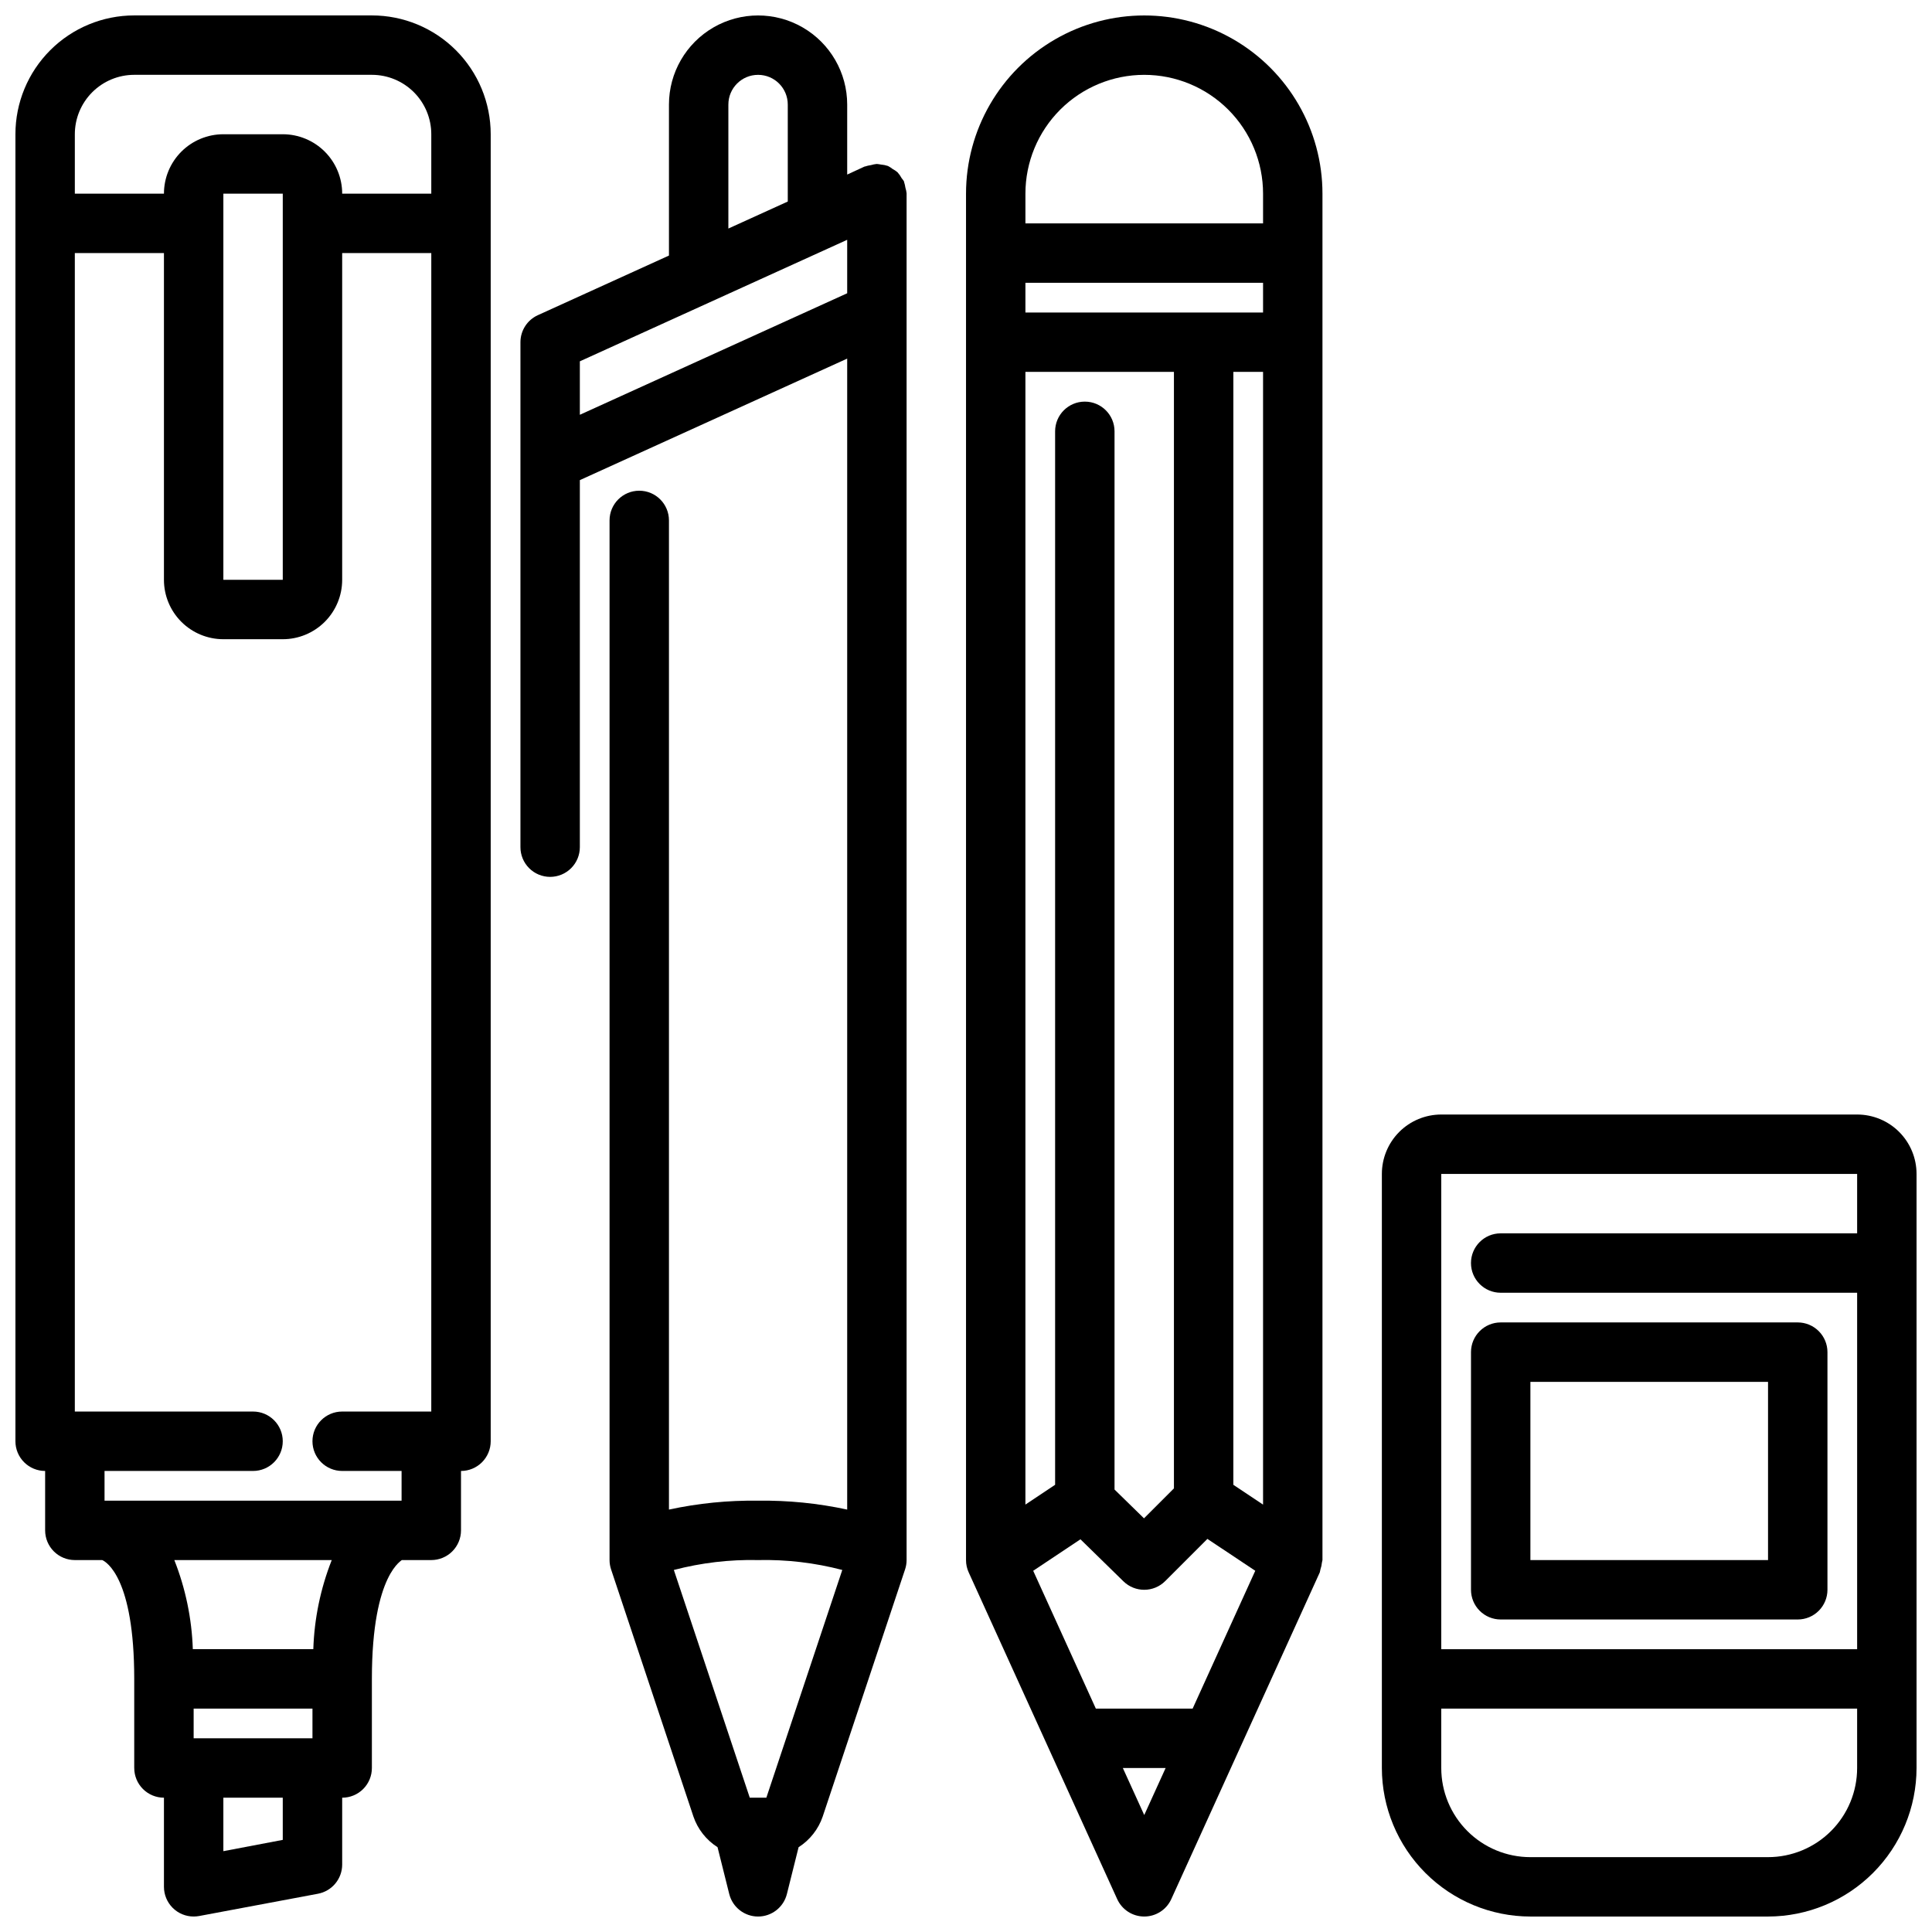 <?xml version="1.0" encoding="UTF-8"?>
<!-- Uploaded to: ICON Repo, www.svgrepo.com, Generator: ICON Repo Mixer Tools -->
<svg width="800px" height="800px" version="1.1" viewBox="144 144 512 512" xmlns="http://www.w3.org/2000/svg">
 <defs>
  <clipPath id="d">
   <path d="m510 439h141.9v212.9h-141.9z"/>
  </clipPath>
  <clipPath id="c">
   <path d="m400 148.09h95v503.81h-95z"/>
  </clipPath>
  <clipPath id="b">
   <path d="m281 148.09h104v503.81h-104z"/>
  </clipPath>
  <clipPath id="a">
   <path d="m148.09 148.09h126.91v503.81h-126.91z"/>
  </clipPath>
 </defs>
 <g clip-path="url(#d)">
  <path d="m636.16 439.36h-110.21c-4.176 0-8.18 1.656-11.133 4.609-2.949 2.953-4.609 6.957-4.609 11.133v157.44c0.012 10.434 4.164 20.438 11.543 27.816s17.383 11.531 27.816 11.543h62.977c10.434-0.012 20.438-4.164 27.816-11.543s11.531-17.383 11.543-27.816v-157.44c0-4.176-1.656-8.18-4.609-11.133s-6.957-4.609-11.133-4.609zm0 15.742v15.742l-94.465 0.004c-4.348 0-7.871 3.523-7.871 7.871s3.523 7.871 7.871 7.871h94.465v94.465h-110.21v-125.95zm-23.617 181.06h-62.977c-6.262 0-12.27-2.488-16.699-6.918-4.43-4.43-6.918-10.438-6.918-16.699v-15.742h110.21v15.742c0 6.262-2.488 12.27-6.918 16.699-4.43 4.43-10.438 6.918-16.699 6.918z"/>
 </g>
 <path d="m541.7 573.18h78.719c2.09 0 4.09-0.828 5.566-2.305 1.477-1.477 2.309-3.481 2.309-5.566v-62.977c0-2.09-0.832-4.09-2.309-5.566-1.477-1.477-3.477-2.309-5.566-2.309h-78.719c-4.348 0-7.871 3.527-7.871 7.875v62.977c0 2.086 0.828 4.09 2.305 5.566 1.477 1.477 3.477 2.305 5.566 2.305zm7.871-62.977h62.977v47.23h-62.977z"/>
 <g clip-path="url(#c)">
  <path d="m440.07 647.29c1.281 2.809 4.078 4.609 7.164 4.609 3.086 0 5.887-1.801 7.164-4.609l17.98-39.559 21.379-47.035v0.004c0.078-0.273 0.137-0.551 0.18-0.828 0.203-0.578 0.332-1.176 0.387-1.785 0.059-0.215 0.105-0.43 0.141-0.648v-362.11c0-16.871-9-32.465-23.613-40.902-14.613-8.438-32.621-8.438-47.234 0s-23.613 24.031-23.613 40.902v362.11c-0.004 1.125 0.238 2.238 0.707 3.262zm19.988-50.488h-25.648l-16.602-36.527 12.523-8.344 11.391 11.137c3.086 3.016 8.02 2.988 11.07-0.062l11.18-11.18 12.684 8.445zm-4.953-58.363-7.934 7.934-7.809-7.629v-280.44c0-4.348-3.523-7.871-7.871-7.871-4.348 0-7.875 3.523-7.875 7.871v279.18l-7.871 5.25v-300.18h39.359zm15.742-0.953 0.004-294.93h7.871v300.18zm7.875-310.67h-62.977v-7.871h62.977zm-37.156 385.73h11.336l-5.668 12.461zm5.668-448.71c8.352 0 16.359 3.32 22.266 9.223 5.906 5.906 9.223 13.918 9.223 22.266v7.875h-62.977v-7.875c0-8.348 3.316-16.359 9.223-22.266 5.906-5.902 13.914-9.223 22.266-9.223z"/>
 </g>
 <g clip-path="url(#b)">
  <path d="m289.79 376.38c2.09 0 4.09-0.828 5.566-2.305 1.477-1.477 2.309-3.481 2.309-5.566v-97.27l70.848-32.203v305.02c-7.758-1.676-15.68-2.469-23.617-2.359-7.938-0.109-15.859 0.684-23.617 2.359v-262.14c0-4.348-3.523-7.871-7.871-7.871s-7.871 3.523-7.871 7.871v275.52c0 0.848 0.141 1.688 0.41 2.488l21.812 65.465c1.145 3.363 3.402 6.231 6.398 8.141l3.102 12.414c0.879 3.5 4.027 5.957 7.637 5.957s6.758-2.457 7.637-5.957l3.102-12.414c2.992-1.906 5.246-4.777 6.391-8.133l21.82-65.473c0.27-0.801 0.41-1.641 0.41-2.488v-362.21c-0.055-0.5-0.16-0.992-0.312-1.473-0.078-0.535-0.199-1.062-0.371-1.574v-0.094c-0.184-0.301-0.395-0.59-0.621-0.859-0.301-0.566-0.672-1.098-1.105-1.574-0.398-0.336-0.832-0.629-1.297-0.871-0.383-0.301-0.789-0.562-1.219-0.789-0.617-0.207-1.254-0.336-1.898-0.387-0.344-0.07-0.695-0.121-1.047-0.148h-0.094c-0.504 0.055-0.996 0.156-1.48 0.301-0.535 0.074-1.062 0.195-1.574 0.367h-0.094l-4.629 2.137v-18.547c0-8.438-4.504-16.234-11.809-20.453-7.309-4.219-16.309-4.219-23.617 0-7.305 4.219-11.809 12.016-11.809 20.453v40.012l-34.746 15.801c-2.809 1.277-4.613 4.078-4.613 7.164v133.82c0 2.086 0.828 4.09 2.305 5.566 1.477 1.477 3.481 2.305 5.566 2.305zm57.301 244.03h-4.394l-20.121-60.355h0.004c7.281-1.906 14.793-2.789 22.316-2.621 7.523-0.168 15.035 0.715 22.316 2.621zm-10.066-448.7c0-4.348 3.523-7.875 7.871-7.875 4.348 0 7.871 3.527 7.871 7.875v25.699l-15.742 7.156zm31.488 35.84v14.168l-70.848 32.203v-14.168z"/>
 </g>
 <g clip-path="url(#a)">
  <path d="m155.96 533.82v15.742c0 2.09 0.832 4.09 2.305 5.566 1.477 1.477 3.481 2.305 5.566 2.305h7.258c1.07 0.473 8.484 4.723 8.484 31.488v23.617h0.004c0 2.09 0.828 4.09 2.305 5.566 1.477 1.477 3.481 2.305 5.566 2.305v23.617c0 2.086 0.832 4.09 2.305 5.566 1.477 1.477 3.481 2.305 5.566 2.305 0.488 0 0.977-0.047 1.457-0.133l31.488-5.902c3.723-0.703 6.418-3.953 6.418-7.738v-17.715c2.086 0 4.09-0.828 5.566-2.305 1.477-1.477 2.305-3.477 2.305-5.566v-23.617c0-28.488 8.438-31.488 7.871-31.488h7.871c2.09 0 4.09-0.828 5.566-2.305 1.477-1.477 2.309-3.477 2.309-5.566v-15.742c2.086 0 4.09-0.832 5.566-2.309 1.473-1.477 2.305-3.477 2.305-5.566v-346.37c0-8.352-3.316-16.359-9.223-22.266s-13.914-9.223-22.266-9.223h-62.977c-8.352 0-16.359 3.316-22.266 9.223s-9.223 13.914-9.223 22.266v346.37c0 2.09 0.828 4.09 2.305 5.566 1.477 1.477 3.481 2.309 5.566 2.309zm71.07 47.23h-31.93c-0.27-8.094-1.926-16.082-4.902-23.617h41.723-0.004c-2.973 7.535-4.625 15.523-4.887 23.617zm-0.223 23.617h-31.488v-7.871h31.488zm-7.871 26.922-15.742 2.992v-14.172h15.742zm31.488-89.898h-78.719v-7.871h39.359c4.348 0 7.871-3.527 7.871-7.875 0-4.348-3.523-7.871-7.871-7.871h-47.234v-307.01h23.617v86.594c0 4.172 1.66 8.18 4.613 11.133 2.953 2.949 6.957 4.609 11.133 4.609h15.742c4.176 0 8.18-1.66 11.133-4.609 2.953-2.953 4.613-6.961 4.613-11.133v-86.594h23.617l-0.004 307.01h-23.613c-4.348 0-7.875 3.523-7.875 7.871 0 4.348 3.527 7.875 7.875 7.875h15.742zm-47.23-244.03v-102.34h15.742v102.34zm-23.617-133.83h62.977c4.176 0 8.18 1.66 11.133 4.613s4.609 6.957 4.609 11.133v15.742h-23.613c0-4.176-1.66-8.18-4.613-11.133-2.953-2.949-6.957-4.609-11.133-4.609h-15.742c-4.176 0-8.18 1.66-11.133 4.609-2.953 2.953-4.613 6.957-4.613 11.133h-23.617v-15.742c0-4.176 1.66-8.18 4.613-11.133s6.957-4.613 11.133-4.613z"/>
 </g>
</svg>
